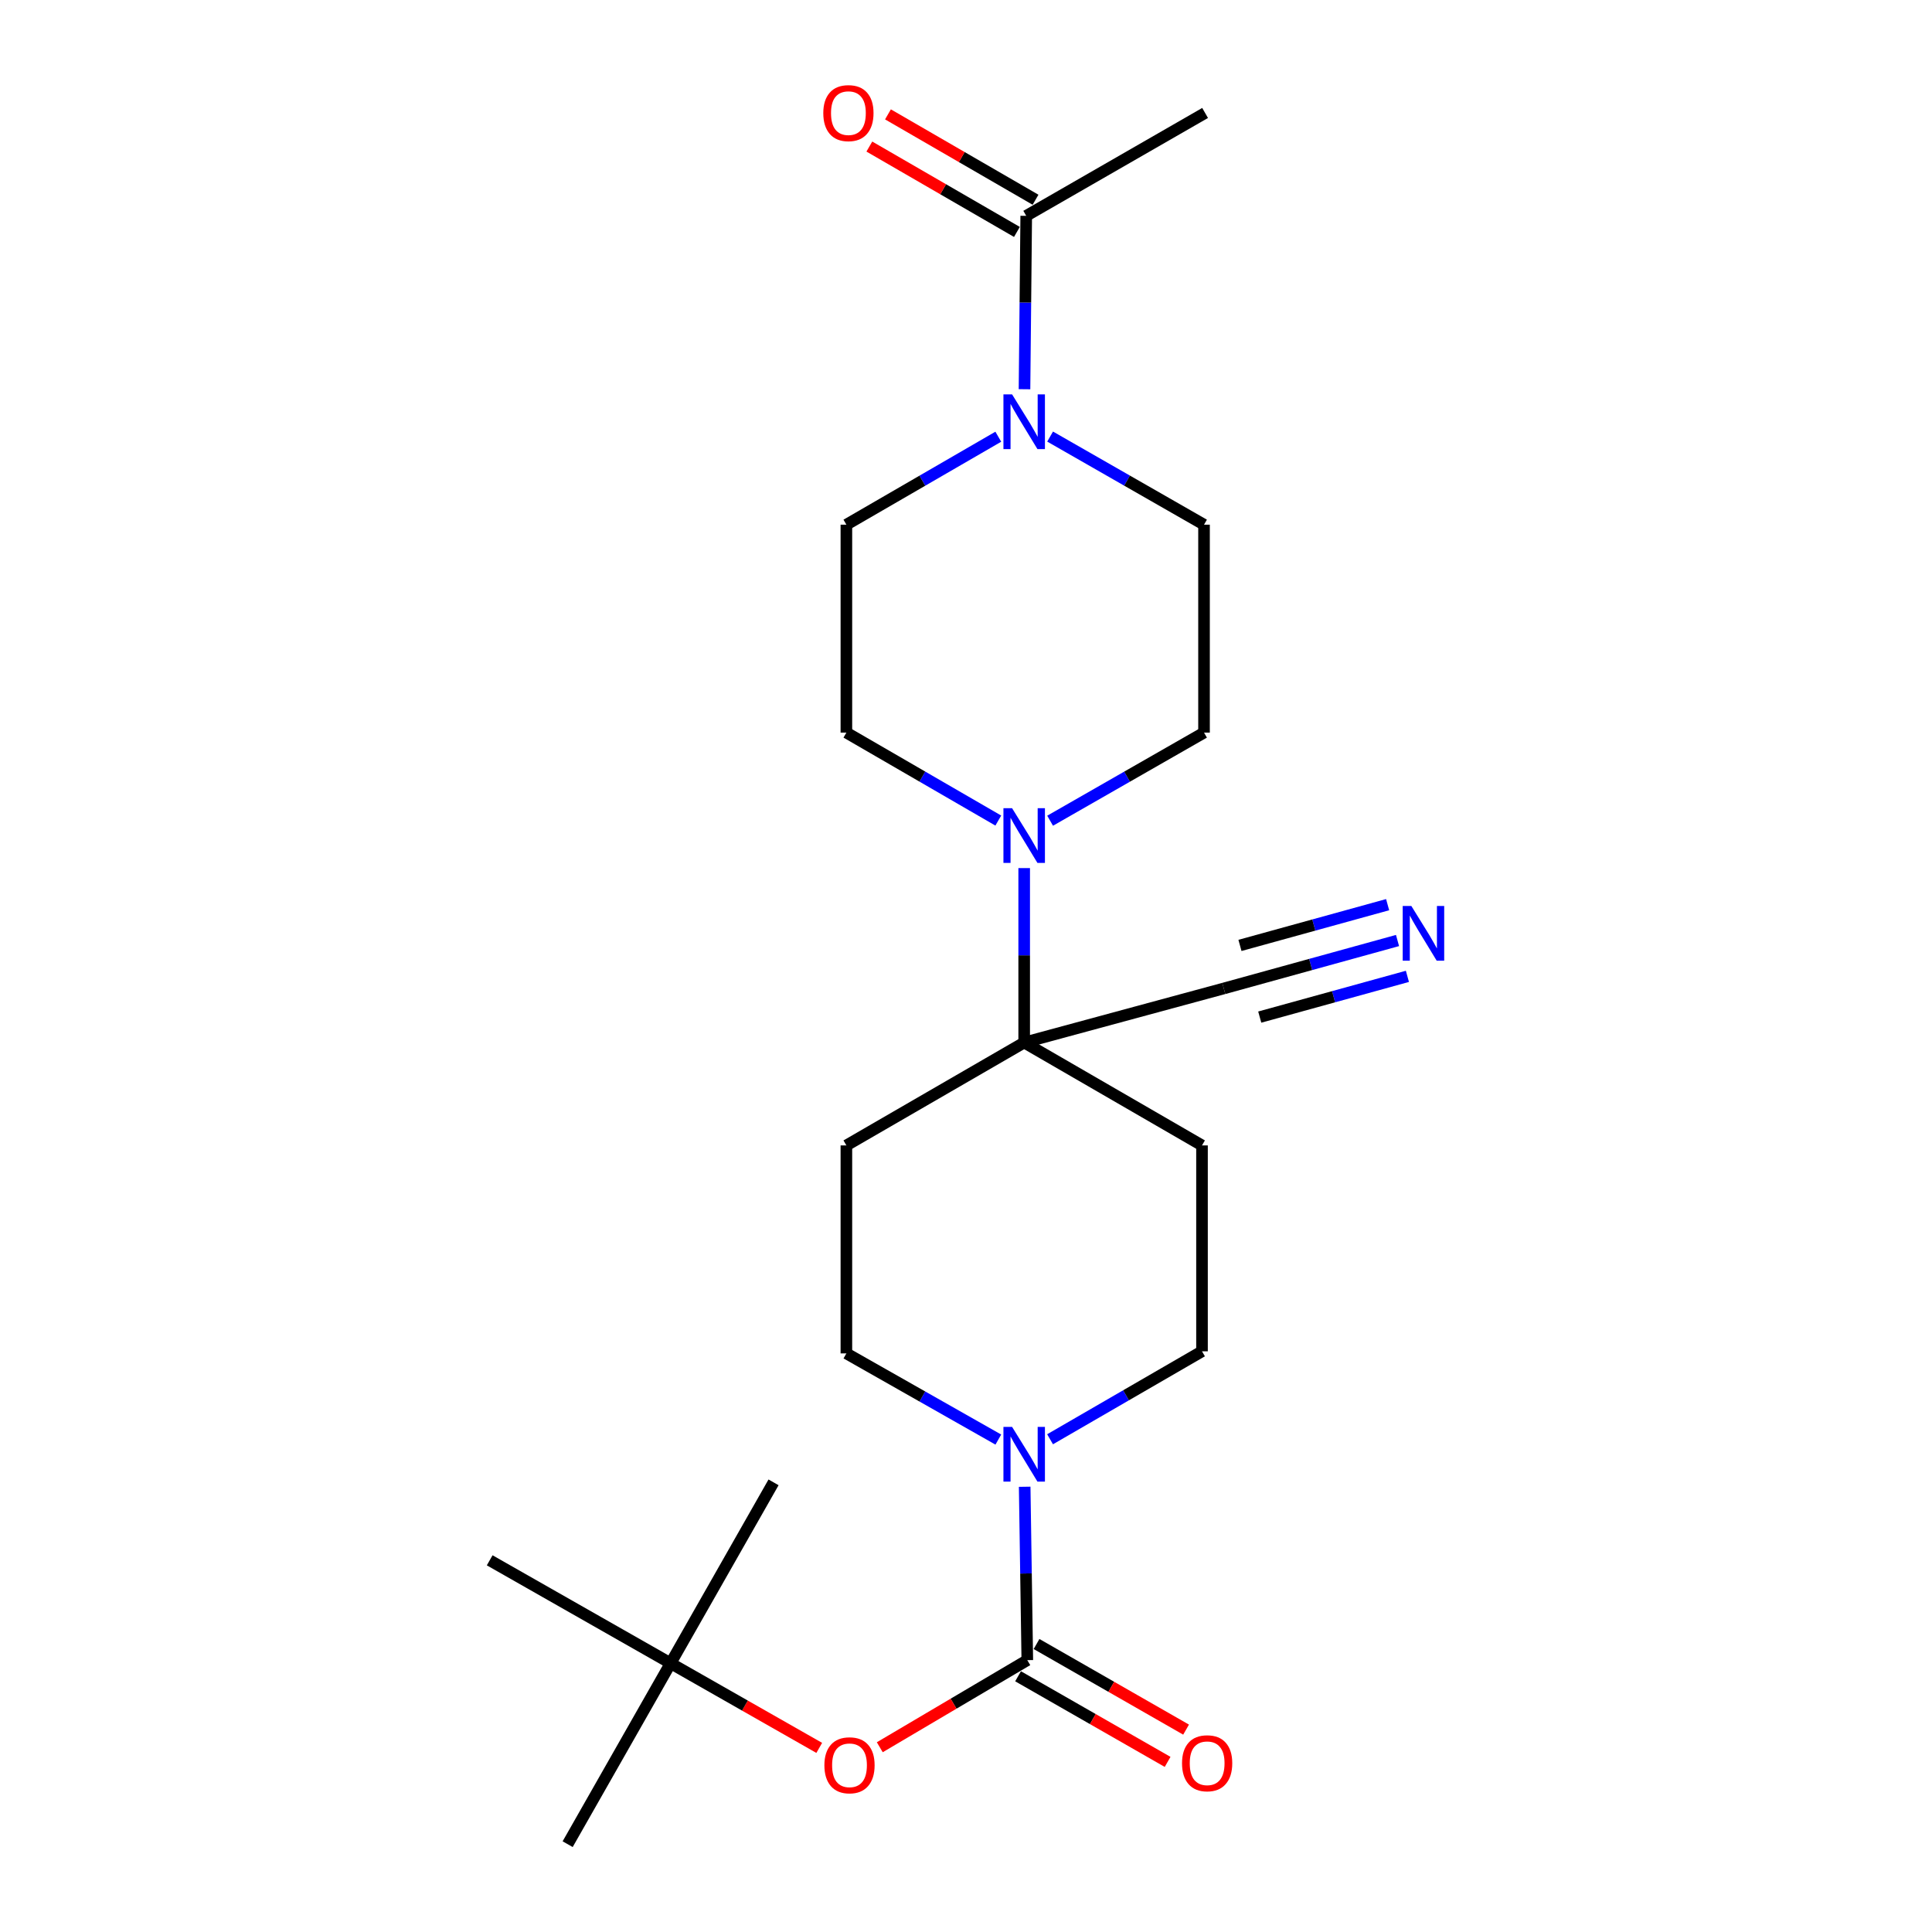<?xml version='1.0' encoding='iso-8859-1'?>
<svg version='1.1' baseProfile='full'
              xmlns='http://www.w3.org/2000/svg'
                      xmlns:rdkit='http://www.rdkit.org/xml'
                      xmlns:xlink='http://www.w3.org/1999/xlink'
                  xml:space='preserve'
width='1000px' height='1000px' viewBox='0 0 1000 1000'>
<!-- END OF HEADER -->
<rect style='opacity:1.0;fill:#FFFFFF;stroke:none' width='1000' height='1000' x='0' y='0'> </rect>
<path class='bond-0' d='M 531.729,859.288 L 531.05,814.416' style='fill:none;fill-rule:evenodd;stroke:#000000;stroke-width:6px;stroke-linecap:butt;stroke-linejoin:miter;stroke-opacity:1' />
<path class='bond-0' d='M 531.05,814.416 L 530.37,769.543' style='fill:none;fill-rule:evenodd;stroke:#0000FF;stroke-width:6px;stroke-linecap:butt;stroke-linejoin:miter;stroke-opacity:1' />
<path class='bond-7' d='M 531.729,859.288 L 493.551,881.83' style='fill:none;fill-rule:evenodd;stroke:#000000;stroke-width:6px;stroke-linecap:butt;stroke-linejoin:miter;stroke-opacity:1' />
<path class='bond-7' d='M 493.551,881.83 L 455.373,904.373' style='fill:none;fill-rule:evenodd;stroke:#FF0000;stroke-width:6px;stroke-linecap:butt;stroke-linejoin:miter;stroke-opacity:1' />
<path class='bond-12' d='M 526.948,867.639 L 565.651,889.796' style='fill:none;fill-rule:evenodd;stroke:#000000;stroke-width:6px;stroke-linecap:butt;stroke-linejoin:miter;stroke-opacity:1' />
<path class='bond-12' d='M 565.651,889.796 L 604.354,911.952' style='fill:none;fill-rule:evenodd;stroke:#FF0000;stroke-width:6px;stroke-linecap:butt;stroke-linejoin:miter;stroke-opacity:1' />
<path class='bond-12' d='M 536.51,850.937 L 575.213,873.093' style='fill:none;fill-rule:evenodd;stroke:#000000;stroke-width:6px;stroke-linecap:butt;stroke-linejoin:miter;stroke-opacity:1' />
<path class='bond-12' d='M 575.213,873.093 L 613.916,895.25' style='fill:none;fill-rule:evenodd;stroke:#FF0000;stroke-width:6px;stroke-linecap:butt;stroke-linejoin:miter;stroke-opacity:1' />
<path class='bond-10' d='M 516.73,745.126 L 477.408,722.823' style='fill:none;fill-rule:evenodd;stroke:#0000FF;stroke-width:6px;stroke-linecap:butt;stroke-linejoin:miter;stroke-opacity:1' />
<path class='bond-10' d='M 477.408,722.823 L 438.087,700.519' style='fill:none;fill-rule:evenodd;stroke:#000000;stroke-width:6px;stroke-linecap:butt;stroke-linejoin:miter;stroke-opacity:1' />
<path class='bond-11' d='M 543.514,744.962 L 582.834,722.201' style='fill:none;fill-rule:evenodd;stroke:#0000FF;stroke-width:6px;stroke-linecap:butt;stroke-linejoin:miter;stroke-opacity:1' />
<path class='bond-11' d='M 582.834,722.201 L 622.154,699.439' style='fill:none;fill-rule:evenodd;stroke:#000000;stroke-width:6px;stroke-linecap:butt;stroke-linejoin:miter;stroke-opacity:1' />
<path class='bond-1' d='M 530.115,539.611 L 622.154,592.869' style='fill:none;fill-rule:evenodd;stroke:#000000;stroke-width:6px;stroke-linecap:butt;stroke-linejoin:miter;stroke-opacity:1' />
<path class='bond-2' d='M 530.115,539.611 L 530.115,494.467' style='fill:none;fill-rule:evenodd;stroke:#000000;stroke-width:6px;stroke-linecap:butt;stroke-linejoin:miter;stroke-opacity:1' />
<path class='bond-2' d='M 530.115,494.467 L 530.115,449.323' style='fill:none;fill-rule:evenodd;stroke:#0000FF;stroke-width:6px;stroke-linecap:butt;stroke-linejoin:miter;stroke-opacity:1' />
<path class='bond-6' d='M 530.115,539.611 L 633.434,511.619' style='fill:none;fill-rule:evenodd;stroke:#000000;stroke-width:6px;stroke-linecap:butt;stroke-linejoin:miter;stroke-opacity:1' />
<path class='bond-23' d='M 530.115,539.611 L 438.087,592.869' style='fill:none;fill-rule:evenodd;stroke:#000000;stroke-width:6px;stroke-linecap:butt;stroke-linejoin:miter;stroke-opacity:1' />
<path class='bond-15' d='M 516.716,424.727 L 477.401,401.961' style='fill:none;fill-rule:evenodd;stroke:#0000FF;stroke-width:6px;stroke-linecap:butt;stroke-linejoin:miter;stroke-opacity:1' />
<path class='bond-15' d='M 477.401,401.961 L 438.087,379.195' style='fill:none;fill-rule:evenodd;stroke:#000000;stroke-width:6px;stroke-linecap:butt;stroke-linejoin:miter;stroke-opacity:1' />
<path class='bond-16' d='M 543.536,424.802 L 583.369,401.998' style='fill:none;fill-rule:evenodd;stroke:#0000FF;stroke-width:6px;stroke-linecap:butt;stroke-linejoin:miter;stroke-opacity:1' />
<path class='bond-16' d='M 583.369,401.998 L 623.202,379.195' style='fill:none;fill-rule:evenodd;stroke:#000000;stroke-width:6px;stroke-linecap:butt;stroke-linejoin:miter;stroke-opacity:1' />
<path class='bond-3' d='M 543.536,225.971 L 583.369,248.774' style='fill:none;fill-rule:evenodd;stroke:#0000FF;stroke-width:6px;stroke-linecap:butt;stroke-linejoin:miter;stroke-opacity:1' />
<path class='bond-3' d='M 583.369,248.774 L 623.202,271.577' style='fill:none;fill-rule:evenodd;stroke:#000000;stroke-width:6px;stroke-linecap:butt;stroke-linejoin:miter;stroke-opacity:1' />
<path class='bond-4' d='M 530.282,201.463 L 530.728,156.59' style='fill:none;fill-rule:evenodd;stroke:#0000FF;stroke-width:6px;stroke-linecap:butt;stroke-linejoin:miter;stroke-opacity:1' />
<path class='bond-4' d='M 530.728,156.59 L 531.173,111.718' style='fill:none;fill-rule:evenodd;stroke:#000000;stroke-width:6px;stroke-linecap:butt;stroke-linejoin:miter;stroke-opacity:1' />
<path class='bond-24' d='M 516.716,226.046 L 477.401,248.812' style='fill:none;fill-rule:evenodd;stroke:#0000FF;stroke-width:6px;stroke-linecap:butt;stroke-linejoin:miter;stroke-opacity:1' />
<path class='bond-24' d='M 477.401,248.812 L 438.087,271.577' style='fill:none;fill-rule:evenodd;stroke:#000000;stroke-width:6px;stroke-linecap:butt;stroke-linejoin:miter;stroke-opacity:1' />
<path class='bond-17' d='M 535.992,103.388 L 497.802,81.294' style='fill:none;fill-rule:evenodd;stroke:#000000;stroke-width:6px;stroke-linecap:butt;stroke-linejoin:miter;stroke-opacity:1' />
<path class='bond-17' d='M 497.802,81.294 L 459.612,59.199' style='fill:none;fill-rule:evenodd;stroke:#FF0000;stroke-width:6px;stroke-linecap:butt;stroke-linejoin:miter;stroke-opacity:1' />
<path class='bond-17' d='M 526.355,120.047 L 488.164,97.953' style='fill:none;fill-rule:evenodd;stroke:#000000;stroke-width:6px;stroke-linecap:butt;stroke-linejoin:miter;stroke-opacity:1' />
<path class='bond-17' d='M 488.164,97.953 L 449.974,75.858' style='fill:none;fill-rule:evenodd;stroke:#FF0000;stroke-width:6px;stroke-linecap:butt;stroke-linejoin:miter;stroke-opacity:1' />
<path class='bond-19' d='M 531.173,111.718 L 623.758,58.47' style='fill:none;fill-rule:evenodd;stroke:#000000;stroke-width:6px;stroke-linecap:butt;stroke-linejoin:miter;stroke-opacity:1' />
<path class='bond-5' d='M 723.355,486.806 L 678.395,499.212' style='fill:none;fill-rule:evenodd;stroke:#0000FF;stroke-width:6px;stroke-linecap:butt;stroke-linejoin:miter;stroke-opacity:1' />
<path class='bond-5' d='M 678.395,499.212 L 633.434,511.619' style='fill:none;fill-rule:evenodd;stroke:#000000;stroke-width:6px;stroke-linecap:butt;stroke-linejoin:miter;stroke-opacity:1' />
<path class='bond-5' d='M 718.235,468.253 L 680.019,478.798' style='fill:none;fill-rule:evenodd;stroke:#0000FF;stroke-width:6px;stroke-linecap:butt;stroke-linejoin:miter;stroke-opacity:1' />
<path class='bond-5' d='M 680.019,478.798 L 641.803,489.344' style='fill:none;fill-rule:evenodd;stroke:#000000;stroke-width:6px;stroke-linecap:butt;stroke-linejoin:miter;stroke-opacity:1' />
<path class='bond-5' d='M 728.474,505.358 L 690.258,515.904' style='fill:none;fill-rule:evenodd;stroke:#0000FF;stroke-width:6px;stroke-linecap:butt;stroke-linejoin:miter;stroke-opacity:1' />
<path class='bond-5' d='M 690.258,515.904 L 652.042,526.449' style='fill:none;fill-rule:evenodd;stroke:#000000;stroke-width:6px;stroke-linecap:butt;stroke-linejoin:miter;stroke-opacity:1' />
<path class='bond-18' d='M 424.037,904.707 L 385.572,882.805' style='fill:none;fill-rule:evenodd;stroke:#FF0000;stroke-width:6px;stroke-linecap:butt;stroke-linejoin:miter;stroke-opacity:1' />
<path class='bond-18' d='M 385.572,882.805 L 347.106,860.903' style='fill:none;fill-rule:evenodd;stroke:#000000;stroke-width:6px;stroke-linecap:butt;stroke-linejoin:miter;stroke-opacity:1' />
<path class='bond-8' d='M 622.154,592.869 L 622.154,699.439' style='fill:none;fill-rule:evenodd;stroke:#000000;stroke-width:6px;stroke-linecap:butt;stroke-linejoin:miter;stroke-opacity:1' />
<path class='bond-9' d='M 438.087,592.869 L 438.087,700.519' style='fill:none;fill-rule:evenodd;stroke:#000000;stroke-width:6px;stroke-linecap:butt;stroke-linejoin:miter;stroke-opacity:1' />
<path class='bond-13' d='M 623.202,271.577 L 623.202,379.195' style='fill:none;fill-rule:evenodd;stroke:#000000;stroke-width:6px;stroke-linecap:butt;stroke-linejoin:miter;stroke-opacity:1' />
<path class='bond-14' d='M 438.087,271.577 L 438.087,379.195' style='fill:none;fill-rule:evenodd;stroke:#000000;stroke-width:6px;stroke-linecap:butt;stroke-linejoin:miter;stroke-opacity:1' />
<path class='bond-20' d='M 347.106,860.903 L 293.816,954.545' style='fill:none;fill-rule:evenodd;stroke:#000000;stroke-width:6px;stroke-linecap:butt;stroke-linejoin:miter;stroke-opacity:1' />
<path class='bond-21' d='M 347.106,860.903 L 253.463,807.612' style='fill:none;fill-rule:evenodd;stroke:#000000;stroke-width:6px;stroke-linecap:butt;stroke-linejoin:miter;stroke-opacity:1' />
<path class='bond-22' d='M 347.106,860.903 L 400.386,767.26' style='fill:none;fill-rule:evenodd;stroke:#000000;stroke-width:6px;stroke-linecap:butt;stroke-linejoin:miter;stroke-opacity:1' />
<path  class='atom-1' d='M 523.855 738.558
L 533.135 753.558
Q 534.055 755.038, 535.535 757.718
Q 537.015 760.398, 537.095 760.558
L 537.095 738.558
L 540.855 738.558
L 540.855 766.878
L 536.975 766.878
L 527.015 750.478
Q 525.855 748.558, 524.615 746.358
Q 523.415 744.158, 523.055 743.478
L 523.055 766.878
L 519.375 766.878
L 519.375 738.558
L 523.855 738.558
' fill='#0000FF'/>
<path  class='atom-3' d='M 523.855 418.325
L 533.135 433.325
Q 534.055 434.805, 535.535 437.485
Q 537.015 440.165, 537.095 440.325
L 537.095 418.325
L 540.855 418.325
L 540.855 446.645
L 536.975 446.645
L 527.015 430.245
Q 525.855 428.325, 524.615 426.125
Q 523.415 423.925, 523.055 423.245
L 523.055 446.645
L 519.375 446.645
L 519.375 418.325
L 523.855 418.325
' fill='#0000FF'/>
<path  class='atom-4' d='M 523.855 204.127
L 533.135 219.127
Q 534.055 220.607, 535.535 223.287
Q 537.015 225.967, 537.095 226.127
L 537.095 204.127
L 540.855 204.127
L 540.855 232.447
L 536.975 232.447
L 527.015 216.047
Q 525.855 214.127, 524.615 211.927
Q 523.415 209.727, 523.055 209.047
L 523.055 232.447
L 519.375 232.447
L 519.375 204.127
L 523.855 204.127
' fill='#0000FF'/>
<path  class='atom-6' d='M 730.515 468.942
L 739.795 483.942
Q 740.715 485.422, 742.195 488.102
Q 743.675 490.782, 743.755 490.942
L 743.755 468.942
L 747.515 468.942
L 747.515 497.262
L 743.635 497.262
L 733.675 480.862
Q 732.515 478.942, 731.275 476.742
Q 730.075 474.542, 729.715 473.862
L 729.715 497.262
L 726.035 497.262
L 726.035 468.942
L 730.515 468.942
' fill='#0000FF'/>
<path  class='atom-8' d='M 426.701 913.706
Q 426.701 906.906, 430.061 903.106
Q 433.421 899.306, 439.701 899.306
Q 445.981 899.306, 449.341 903.106
Q 452.701 906.906, 452.701 913.706
Q 452.701 920.586, 449.301 924.506
Q 445.901 928.386, 439.701 928.386
Q 433.461 928.386, 430.061 924.506
Q 426.701 920.626, 426.701 913.706
M 439.701 925.186
Q 444.021 925.186, 446.341 922.306
Q 448.701 919.386, 448.701 913.706
Q 448.701 908.146, 446.341 905.346
Q 444.021 902.506, 439.701 902.506
Q 435.381 902.506, 433.021 905.306
Q 430.701 908.106, 430.701 913.706
Q 430.701 919.426, 433.021 922.306
Q 435.381 925.186, 439.701 925.186
' fill='#FF0000'/>
<path  class='atom-13' d='M 611.816 912.658
Q 611.816 905.858, 615.176 902.058
Q 618.536 898.258, 624.816 898.258
Q 631.096 898.258, 634.456 902.058
Q 637.816 905.858, 637.816 912.658
Q 637.816 919.538, 634.416 923.458
Q 631.016 927.338, 624.816 927.338
Q 618.576 927.338, 615.176 923.458
Q 611.816 919.578, 611.816 912.658
M 624.816 924.138
Q 629.136 924.138, 631.456 921.258
Q 633.816 918.338, 633.816 912.658
Q 633.816 907.098, 631.456 904.298
Q 629.136 901.458, 624.816 901.458
Q 620.496 901.458, 618.136 904.258
Q 615.816 907.058, 615.816 912.658
Q 615.816 918.378, 618.136 921.258
Q 620.496 924.138, 624.816 924.138
' fill='#FF0000'/>
<path  class='atom-18' d='M 426.135 58.55
Q 426.135 51.75, 429.495 47.95
Q 432.855 44.15, 439.135 44.15
Q 445.415 44.15, 448.775 47.95
Q 452.135 51.75, 452.135 58.55
Q 452.135 65.43, 448.735 69.35
Q 445.335 73.23, 439.135 73.23
Q 432.895 73.23, 429.495 69.35
Q 426.135 65.47, 426.135 58.55
M 439.135 70.03
Q 443.455 70.03, 445.775 67.15
Q 448.135 64.23, 448.135 58.55
Q 448.135 52.99, 445.775 50.19
Q 443.455 47.35, 439.135 47.35
Q 434.815 47.35, 432.455 50.15
Q 430.135 52.95, 430.135 58.55
Q 430.135 64.27, 432.455 67.15
Q 434.815 70.03, 439.135 70.03
' fill='#FF0000'/>
</svg>

